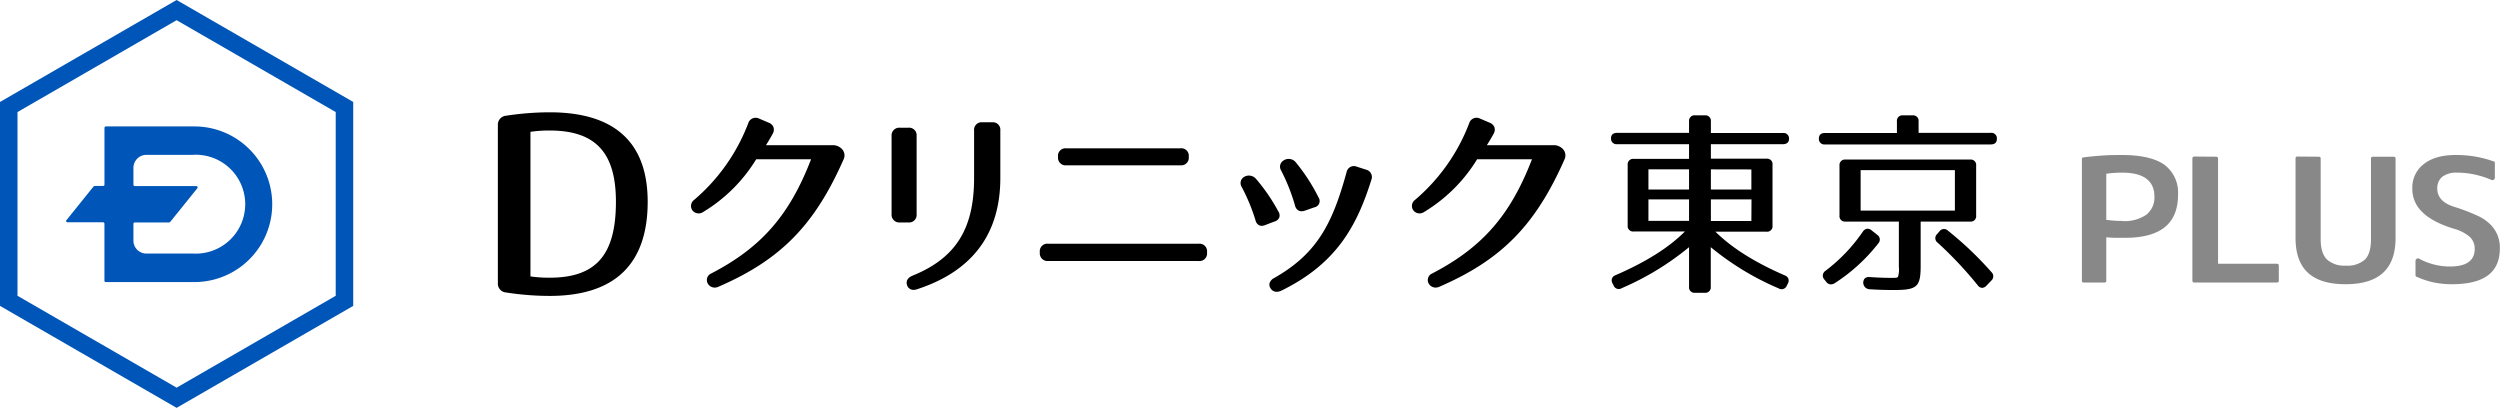 <svg xmlns="http://www.w3.org/2000/svg" viewBox="0 0 606.85 99"><defs><style>.a{fill:#888;}.b{fill:#0055b8;}</style></defs><title>site_d-clinic-tokyo-plus</title><path class="a" d="M515.2,37.63c-1.65,0-3.28,0-4.84.12s-3.1.24-4.57.45c-.3,0-.43.18-.43.44v29.5c0,.31.14.44.49.44h4.94c.35,0,.49-.13.49-.44V57.61l.2,0q.88.09,1.95.12c.7,0,1.49,0,2.35,0,8.69,0,12.92-3.44,12.92-10.51a8.42,8.42,0,0,0-3.29-7.21C523.21,38.45,519.78,37.63,515.2,37.63Zm0,16a26.94,26.94,0,0,1-3.76-.25l-.16,0V42.16l.16,0a25.49,25.49,0,0,1,3.76-.25c5.15,0,7.76,2,7.76,5.8a5.29,5.29,0,0,1-2,4.44A9.36,9.36,0,0,1,515.2,53.66Z"/><path class="a" d="M532.67,38c-.35,0-.49.14-.49.48V68.14c0,.31.14.44.49.44h20c.34,0,.49-.13.49-.44V64.5c0-.34-.15-.48-.49-.48H538.41V38.52c0-.34-.14-.48-.48-.48Z"/><path class="a" d="M557.71,38c-.35,0-.49.14-.49.48V57.77c0,7.55,4,11.22,12.12,11.22s12.16-3.67,12.16-11.22V38.52c0-.34-.16-.48-.53-.48h-4.91c-.37,0-.53.14-.53.48V58.1c0,2.24-.48,3.88-1.43,4.88a6.42,6.42,0,0,1-4.67,1.5,6.31,6.31,0,0,1-4.59-1.5c-1-1-1.52-2.66-1.52-4.88V38.52c0-.34-.14-.48-.49-.48Z"/><path class="a" d="M586.68,67.2a19.35,19.35,0,0,0,4,1.34,21.59,21.59,0,0,0,4.5.45c7.82,0,11.63-2.85,11.63-8.7a7.8,7.8,0,0,0-2.35-5.86,10.78,10.78,0,0,0-3.25-2.15,44.57,44.57,0,0,0-5.24-2c-2.89-.85-4.35-2.36-4.35-4.51a3.57,3.57,0,0,1,1.22-2.86,5.62,5.62,0,0,1,3.59-1,20.33,20.33,0,0,1,4.11.42,21.66,21.66,0,0,1,4.11,1.29.73.73,0,0,0,.69,0,.57.57,0,0,0,.26-.55V39.51c0-.12,0-.25-.27-.32A26.52,26.52,0,0,0,596,37.63c-3.27,0-5.86.75-7.69,2.23a7.12,7.12,0,0,0-2.74,5.93A7.62,7.62,0,0,0,588,51.48c1.55,1.58,4.18,3,7.82,4.09a9.77,9.77,0,0,1,3.77,2,3.91,3.91,0,0,1,1.12,2.85c0,2.84-2,4.27-6,4.27a15.72,15.72,0,0,1-7.3-1.79.67.67,0,0,0-.75-.11.63.63,0,0,0-.32.61v3.47a.56.56,0,0,0,.2.32Z"/><path d="M201.93,35.25l-16,0c.62-1,1.1-1.79,1.65-2.81a1.9,1.9,0,0,0,.17-1.57,1.93,1.93,0,0,0-1.18-1.1l-2.34-1a1.87,1.87,0,0,0-2.59,1.12,45.86,45.86,0,0,1-13.18,18.66,1.83,1.83,0,0,0-.4,2.49,1.91,1.91,0,0,0,2.62.42,38.09,38.09,0,0,0,12.88-12.8h13.32c-5.25,13.62-12.1,21.43-24.25,27.73a1.72,1.72,0,0,0-.88,2.32,1.91,1.91,0,0,0,1.73,1.1,2.16,2.16,0,0,0,.83-.17c15.13-6.54,23.39-14.92,30.45-30.92a2.24,2.24,0,0,0-.17-2.28A3,3,0,0,0,201.93,35.25Z"/><path d="M222.5,52V33a1.83,1.83,0,0,0-2-2h-2.08a1.87,1.87,0,0,0-2,2V52a1.87,1.87,0,0,0,2,2h2.08A1.83,1.83,0,0,0,222.5,52Z"/><path d="M240.87,29.68h-2.42a1.83,1.83,0,0,0-2,2V43.23c0,12.37-4.47,19.45-15,23.71-1.55.68-1.46,1.73-1.26,2.31a1.58,1.58,0,0,0,1.56,1.11,2.68,2.68,0,0,0,.86-.15h0c13.41-4.36,20.21-13.44,20.21-27V31.66A1.81,1.81,0,0,0,240.87,29.68Z"/><path d="M258.82,40.13h27.74a1.83,1.83,0,0,0,2-2V38a1.81,1.81,0,0,0-2-2H258.82a1.82,1.82,0,0,0-2,2v.19A1.83,1.83,0,0,0,258.82,40.13Z"/><path d="M291,59.16H254.4a1.83,1.83,0,0,0-2,2v.2a1.87,1.87,0,0,0,2,2H291a1.83,1.83,0,0,0,2-2v-.2A1.83,1.83,0,0,0,291,59.16Z"/><path d="M310.55,52.76a1.73,1.73,0,0,0-.28-1.49,43.54,43.54,0,0,0-5.45-7.92A2.26,2.26,0,0,0,301.9,43a1.74,1.74,0,0,0-.5,2.36,45.85,45.85,0,0,1,3.36,8.11,1.8,1.8,0,0,0,.88,1.21,1.53,1.53,0,0,0,.64.14,2.08,2.08,0,0,0,.8-.18l2.27-.86A1.78,1.78,0,0,0,310.55,52.76Z"/><path d="M331.59,41.18l-2.23-.72a1.81,1.81,0,0,0-2.49,1.33c-3.41,12.37-7.06,19.74-17.59,25.7a2.17,2.17,0,0,0-1.12,1.28,1.57,1.57,0,0,0,.25,1.21,1.7,1.7,0,0,0,1.5.85,2.55,2.55,0,0,0,1.09-.26c13.19-6.45,18.28-15.41,21.87-26.88A1.84,1.84,0,0,0,331.59,41.18Z"/><path d="M314.36,49.92a1.83,1.83,0,0,0,.86,1.19,1.53,1.53,0,0,0,.72.17,2.3,2.3,0,0,0,.78-.14l2.32-.81a1.56,1.56,0,0,0,1-2.45,45.31,45.31,0,0,0-5.55-8.54,2.22,2.22,0,0,0-2.93-.38,1.75,1.75,0,0,0-.59,2.41A45.64,45.64,0,0,1,314.36,49.92Z"/><path d="M376.92,35.25l-16,0c.62-1,1.1-1.79,1.66-2.81a1.94,1.94,0,0,0,.17-1.57,2,2,0,0,0-1.18-1.1l-2.34-1a1.86,1.86,0,0,0-2.59,1.12,45.78,45.78,0,0,1-13.19,18.66,1.83,1.83,0,0,0-.39,2.49,1.91,1.91,0,0,0,2.62.42,38.18,38.18,0,0,0,12.88-12.8h13.31c-5.24,13.62-12.09,21.43-24.24,27.73a1.73,1.73,0,0,0-.89,2.32,1.93,1.93,0,0,0,1.73,1.1,2.17,2.17,0,0,0,.84-.17c15.13-6.54,23.38-14.92,30.45-30.92a2.28,2.28,0,0,0-.17-2.28A3,3,0,0,0,376.92,35.25Z"/><path d="M432.79,35c.93,0,1.47-.46,1.47-1.24a1.32,1.32,0,0,0-1.47-1.48H415.3v-2.8A1.33,1.33,0,0,0,413.82,28h-2.31A1.33,1.33,0,0,0,410,29.45v2.8H392.55c-.94,0-1.48.45-1.48,1.24A1.33,1.33,0,0,0,392.55,35H410v3.57H396.58A1.32,1.32,0,0,0,395.1,40V54.71a1.32,1.32,0,0,0,1.48,1.48H409c-4,4-9.53,7.43-16.82,10.6a1.47,1.47,0,0,0-.89.81,1.45,1.45,0,0,0,.12,1.17l.25.47a1.35,1.35,0,0,0,2,.71A67.77,67.77,0,0,0,410,60V69.6a1.32,1.32,0,0,0,1.48,1.47h2.31a1.32,1.32,0,0,0,1.48-1.47V60A67.09,67.09,0,0,0,431.75,70a1.36,1.36,0,0,0,2-.71l.24-.47a1.45,1.45,0,0,0,.12-1.17,1.47,1.47,0,0,0-.89-.81c-7.29-3.17-12.8-6.64-16.82-10.6h12.38a1.32,1.32,0,0,0,1.48-1.48V40a1.32,1.32,0,0,0-1.48-1.48H415.3V35ZM410,53.62h-9.86V48.41H410ZM410,46h-9.86V41.11H410Zm15.13,7.64H415.3V48.41h9.86Zm0-12.51V46H415.3V41.11Z"/><path d="M472.85,56h0a1.35,1.35,0,0,0-2.07.17l-.58.67a1.34,1.34,0,0,0,.16,2.08,93.48,93.48,0,0,1,9.73,10.35,1.4,1.4,0,0,0,1,.6h.07a1.5,1.5,0,0,0,1-.49l1.19-1.25a1.38,1.38,0,0,0,.06-2.07A82.47,82.47,0,0,0,472.85,56Z"/><path d="M483.21,32.25H465.72v-2.8A1.33,1.33,0,0,0,464.24,28h-2.3a1.33,1.33,0,0,0-1.48,1.48v2.8H443c-1.22,0-1.48.72-1.48,1.33A1.32,1.32,0,0,0,443,35.06h40.24c1.22,0,1.48-.72,1.48-1.33A1.33,1.33,0,0,0,483.21,32.25Z"/><path d="M456,59h0a1.35,1.35,0,0,0-.33-2l-1.39-1.11a1.43,1.43,0,0,0-1.09-.36,1.54,1.54,0,0,0-1,.69,40.65,40.65,0,0,1-9.08,9.52,1.51,1.51,0,0,0-.64,1,1.45,1.45,0,0,0,.37,1.11l.47.57a1.4,1.4,0,0,0,1.11.61,1.79,1.79,0,0,0,1-.33A42.7,42.7,0,0,0,456,59Z"/><path d="M479.69,52.31V40.21a1.32,1.32,0,0,0-1.48-1.48H448a1.33,1.33,0,0,0-1.48,1.48v12.1A1.33,1.33,0,0,0,448,53.79h12.93V64.73a6.37,6.37,0,0,1-.2,2.44c-.16.27-.52.27-1.41.28h-.08c-.73,0-2.58,0-5.42-.2a1.53,1.53,0,0,0-1.19.36,1.61,1.61,0,0,0,1.12,2.6c2,.13,4.06.19,6,.19,5.62,0,6.47-.77,6.47-5.89V53.79h12A1.32,1.32,0,0,0,479.69,52.31Zm-5.16-1.19H451.65V41.3h22.88Z"/><path d="M133.41,27.26a70.8,70.8,0,0,0-10.56.83,2.18,2.18,0,0,0-2,2.29V68.71a2.16,2.16,0,0,0,2,2.29,69.62,69.62,0,0,0,10.57.83c15.8,0,23.8-7.69,23.8-22.87C157.21,34.56,149.21,27.26,133.41,27.26Zm0,40.15a32.1,32.1,0,0,1-4.65-.31V32a30.69,30.69,0,0,1,4.65-.32c11.13,0,16.1,5.33,16.1,17.28C149.51,61.89,144.69,67.41,133.41,67.41Z"/><path class="b" d="M42.87,0,0,24.75v49.5L42.87,99,85.74,74.25V24.75ZM81.49,71.8,42.87,94.1,4.25,71.8V27.2L42.87,4.9,81.49,27.2Z"/><path class="b" d="M47.19,30.69H25.71c-.33,0-.35.35-.35.35V44.82a.33.33,0,0,1-.3.32h-2a.5.5,0,0,0-.41.2c-1,1.24-6.43,8-6.54,8.13a.31.31,0,0,0,.28.49h8.69a.35.35,0,0,1,.27.35h0V68.11a.32.32,0,0,0,.35.36H47.19a18.89,18.89,0,1,0,0-37.78Zm-.44,30.86H35.55a3.13,3.13,0,0,1-3.16-3.12V54.26A.33.33,0,0,1,32.7,54H41a.41.41,0,0,0,.33-.16c.91-1.1,6.51-8.07,6.58-8.16a.33.33,0,0,0-.28-.52H32.69a.32.32,0,0,1-.3-.33V40.72a3.15,3.15,0,0,1,3.16-3.13h11.2a12,12,0,1,1,0,23.95Z"/></svg>
